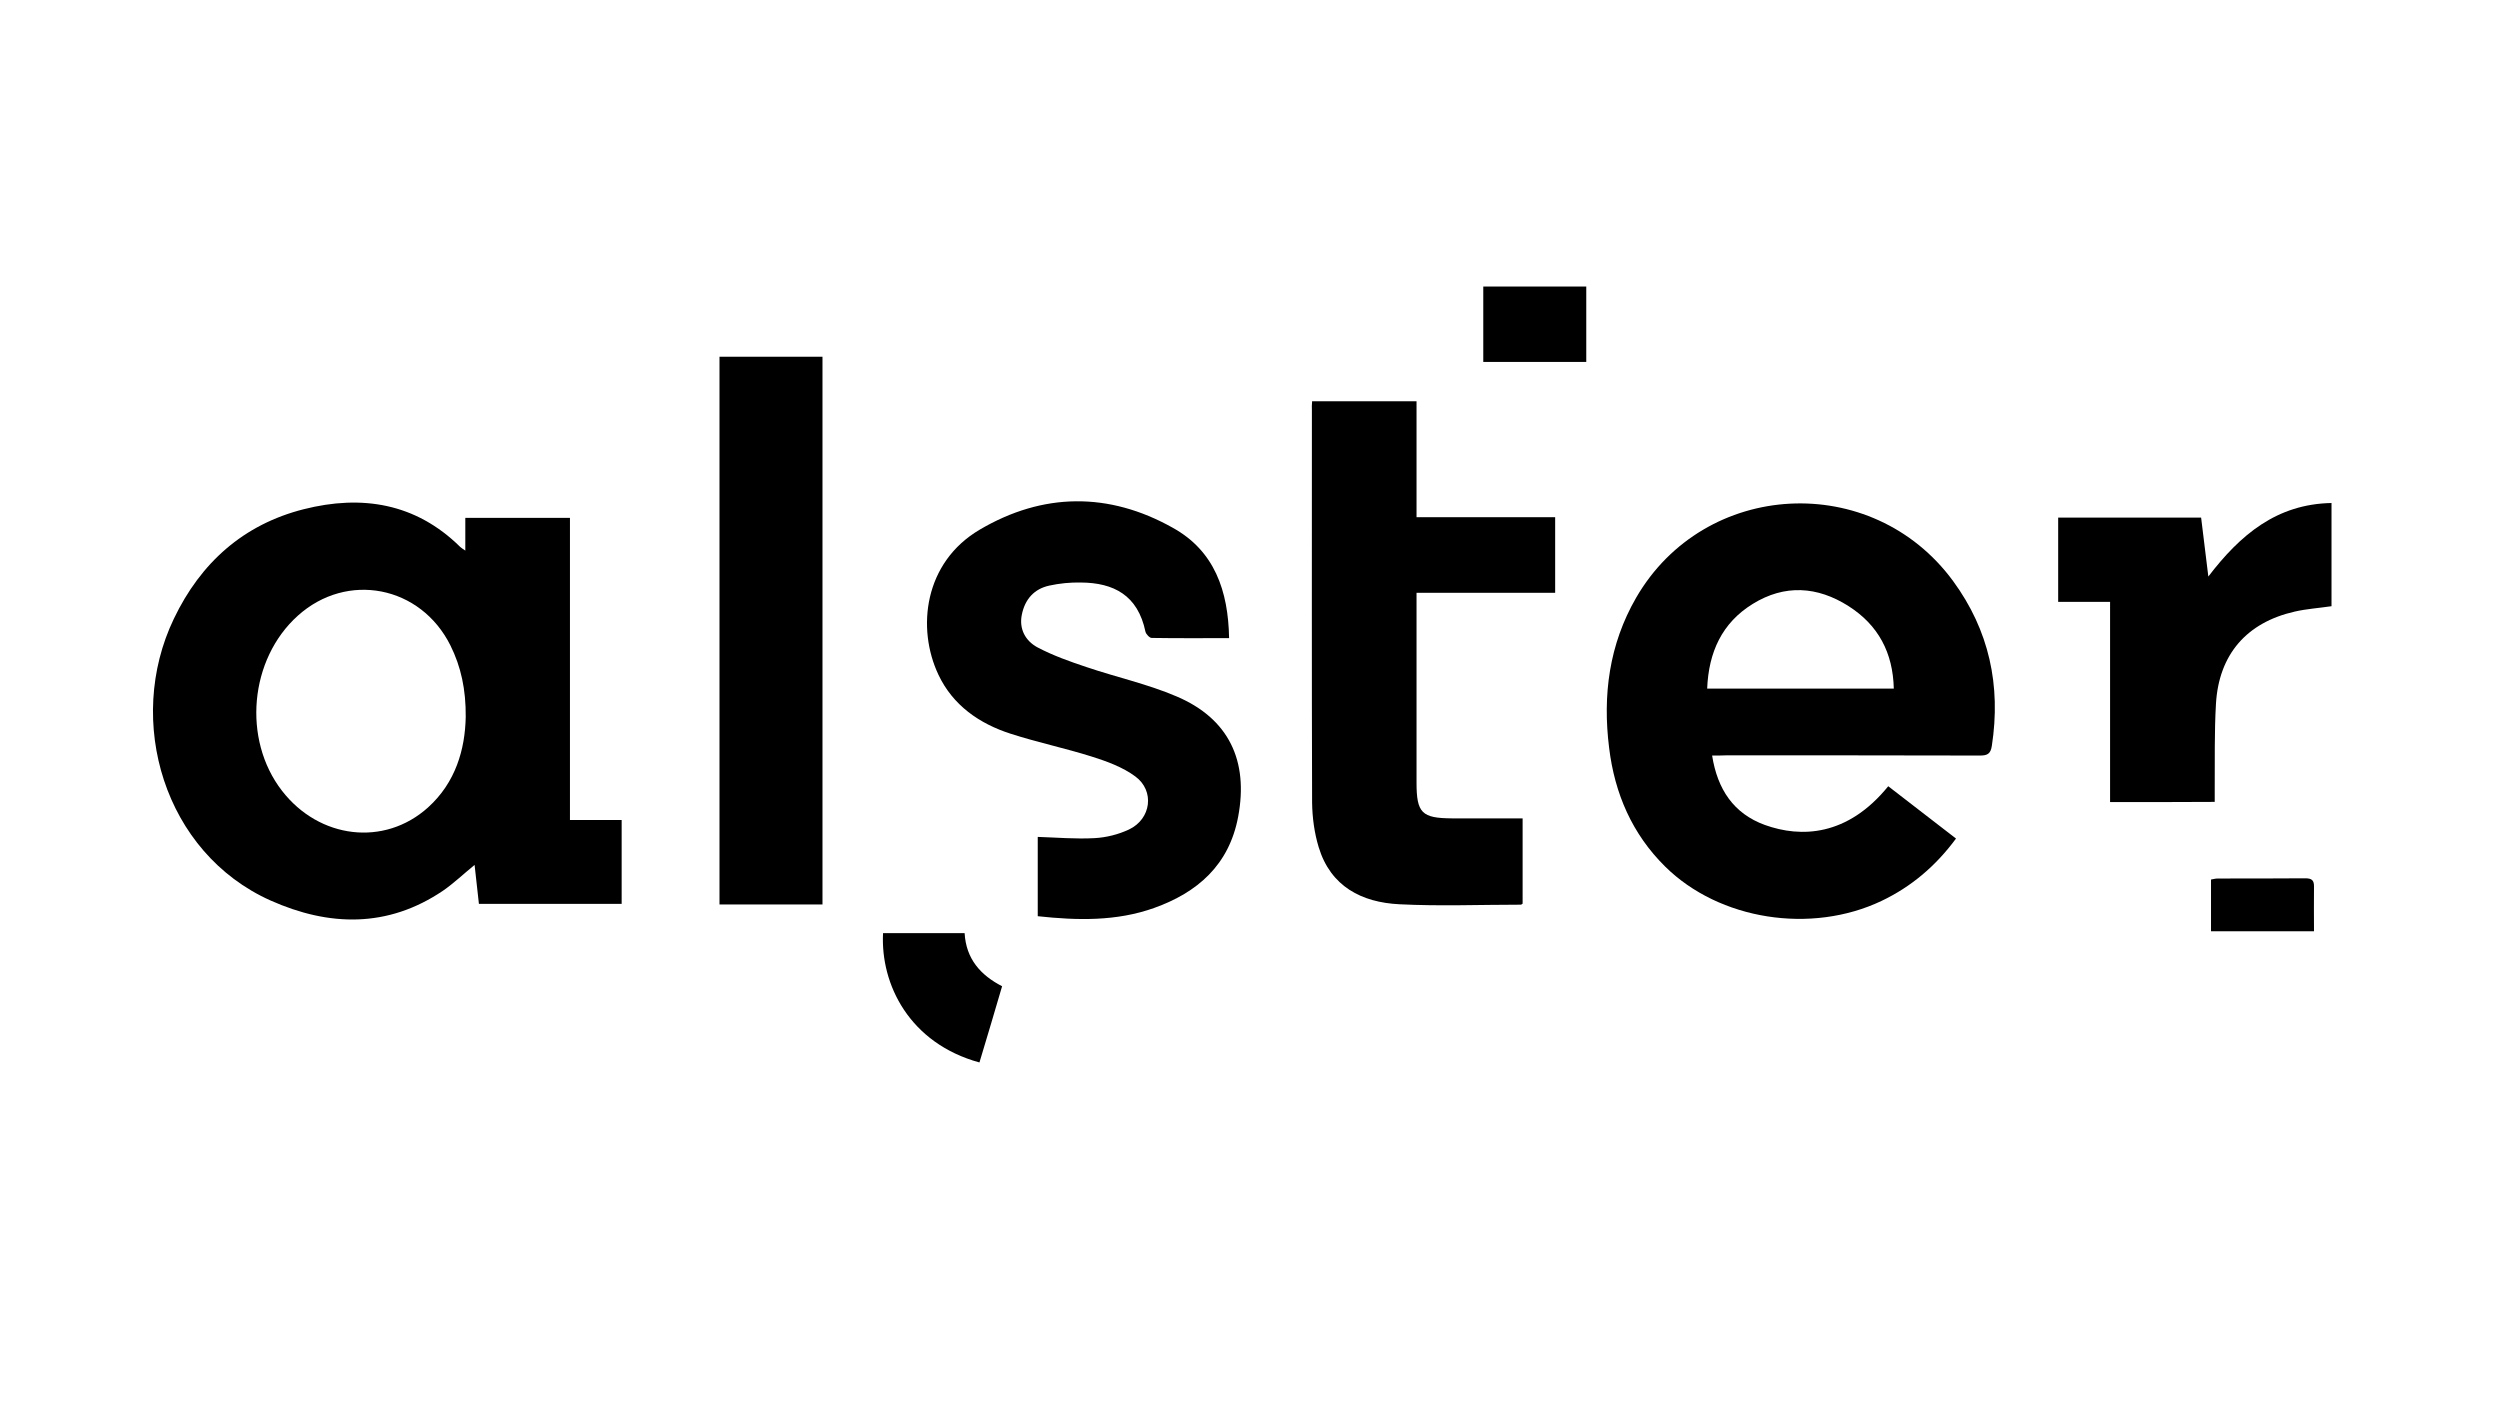 <?xml version="1.0" encoding="utf-8"?>
<!-- Generator: Adobe Illustrator 27.9.0, SVG Export Plug-In . SVG Version: 6.00 Build 0)  -->
<svg version="1.1" id="Layer_1" xmlns="http://www.w3.org/2000/svg" xmlns:xlink="http://www.w3.org/1999/xlink" x="0px" y="0px"
	 viewBox="0 0 1213.7 682.7" style="enable-background:new 0 0 1213.7 682.7;" xml:space="preserve">
<path d="M225.9,267.3c0-5.6,0-10.5,0-15.9c17,0,33.5,0,50.8,0c0,24.5,0,48.9,0,73.3c0,24.3,0,48.5,0,73.4c8.6,0,16.7,0,25.1,0
	c0,13.8,0,27.1,0,40.7c-23,0-45.8,0-69.3,0c-0.7-6.1-1.4-12.3-2.1-18.9c-5.4,4.4-10.1,8.9-15.3,12.5c-26.9,18.2-55.4,17.4-83.7,4.8
	c-51.7-23.1-70.8-87.2-47-136.8c13-27.2,33.8-45.8,63.1-53.2c28.1-7.1,54.3-3,75.9,18.3C223.9,266,224.6,266.4,225.9,267.3z
	 M226.1,348c0.1-13.3-2.3-24.3-7.4-34.6c-14.5-29.1-50.2-36-74.1-14.5c-23.5,21.1-27,60.1-7.7,85c18.1,23.4,49.7,27.2,70.9,8.1
	C221.2,379.9,225.8,363.8,226.1,348z"/>
<path d="M831.2,366.8c2.6,16.5,10.5,28.2,25.6,33.7c17.5,6.3,40.1,5.6,59.9-18.8c10.9,8.4,21.7,16.8,32.9,25.4
	c-9.8,13.3-21.7,23.4-36.2,30.3c-34.1,16.2-78.7,9.3-105-16.7c-16-15.8-24.5-35.4-27.2-57.6c-3.2-25.6,0-50.2,13.1-72.9
	c33.2-57.4,114.6-61.7,153.9-8.1c17.5,23.9,23.3,50.7,18.8,80c-0.6,4-2.3,4.7-5.8,4.7c-41-0.1-82-0.1-123-0.1
	C836.1,366.8,834.1,366.8,831.2,366.8z M919.4,334.3c-0.4-17.4-7.5-30.8-21.9-40c-15.2-9.7-31.1-10.7-46.6-1.1
	c-14.9,9.2-21.4,23.4-22.1,41.1C859.1,334.3,888.8,334.3,919.4,334.3z"/>
<path d="M637,194.8c17.1,0,33.7,0,50.7,0c0,18.8,0,37.3,0,56.3c22.6,0,44.8,0,67.3,0c0,12.5,0,24.4,0,36.7c-22.4,0-44.5,0-67.3,0
	c0,2,0,3.6,0,5.2c0,29,0,58,0,87c0,14.7,2.6,17.2,17.1,17.3c11.3,0,22.6,0,34.4,0c0,14,0,27.7,0,41.4c-0.3,0.2-0.6,0.5-0.9,0.5
	c-19.7,0-39.3,0.8-58.9-0.2c-18.3-0.9-33.4-8.6-39.2-27.7c-2.1-6.9-3.1-14.4-3.2-21.6c-0.2-63.5-0.1-127-0.1-190.4
	C636.8,197.8,636.9,196.5,637,194.8z"/>
<path d="M596.7,309.8c-13,0-25.3,0.1-37.6-0.1c-1,0-2.7-1.8-3-3c-3.7-17.8-15.5-23.8-31.4-23.9c-5.1-0.1-10.3,0.4-15.3,1.5
	c-7.4,1.6-11.8,6.7-13.3,14c-1.5,7.1,1.8,12.9,7.6,16c7.6,4,15.8,6.9,23.9,9.6c14.5,4.9,29.6,8.2,43.6,14.2
	c25.4,10.8,35,31.3,29.9,58.4c-4.4,23.5-19.8,36.8-40.8,44.3c-18.2,6.5-37.2,6.1-56.5,4c0-13.2,0-26.2,0-38.5
	c9.2,0.3,18.5,1.1,27.6,0.6c5.7-0.3,11.6-1.8,16.7-4.2c10.8-5.1,12.6-18.8,3-25.8c-6.1-4.5-13.8-7.3-21.1-9.6
	c-13-4.1-26.4-6.9-39.4-11.1c-15.2-4.9-28-13.8-35-28.6c-10.7-22.6-7-54.6,20.1-70.5c30.6-18,62.6-18.3,93.6-0.9
	C589.6,267.4,596.3,286.8,596.7,309.8z"/>
<path d="M399.3,439.1c-16.8,0-33.2,0-50,0c0-88.7,0-177.2,0-265.9c16.8,0,33.2,0,50,0C399.3,261.7,399.3,350.1,399.3,439.1z"/>
<path d="M1024.4,389.4c0-32.5,0-64.6,0-97.2c-8.5,0-16.6,0-25.2,0c0-13.9,0-27.3,0-40.9c23,0,45.9,0,69.4,0
	c1.1,9.1,2.2,18.2,3.5,28.6c15.5-20.3,33.2-35.2,59.8-35.7c0,17,0,33.6,0,50.1c-6.1,0.9-12.1,1.3-17.8,2.6
	c-23.4,5.3-36.9,20.8-38.3,44.8c-0.8,13.8-0.5,27.6-0.6,41.4c0,2,0,3.9,0,6.2C1058.1,389.4,1041.7,389.4,1024.4,389.4z"/>
<path d="M486.5,478.8c-3.7,12.6-7.3,24.8-11,37c-33.9-9.3-48.1-37.8-46.8-62.8c6.5,0,13.1,0,19.7,0c6.5,0,13,0,19.9,0
	C469,465.5,476,473.4,486.5,478.8z"/>
<path d="M770.1,139.1c0,12.3,0,24.3,0,36.6c-16.7,0-33.2,0-50,0c0-12.1,0-24.2,0-36.6C736.7,139.1,753.2,139.1,770.1,139.1z"/>
<path d="M1123.4,452.1c-17.1,0-33.3,0-50,0c0-8.4,0-16.6,0-25.1c1.1-0.2,2.2-0.5,3.3-0.5c14.1,0,28.3,0,42.4-0.1
	c3.2,0,4.4,0.9,4.3,4.2C1123.3,437.6,1123.4,444.5,1123.4,452.1z"/>
</svg>
